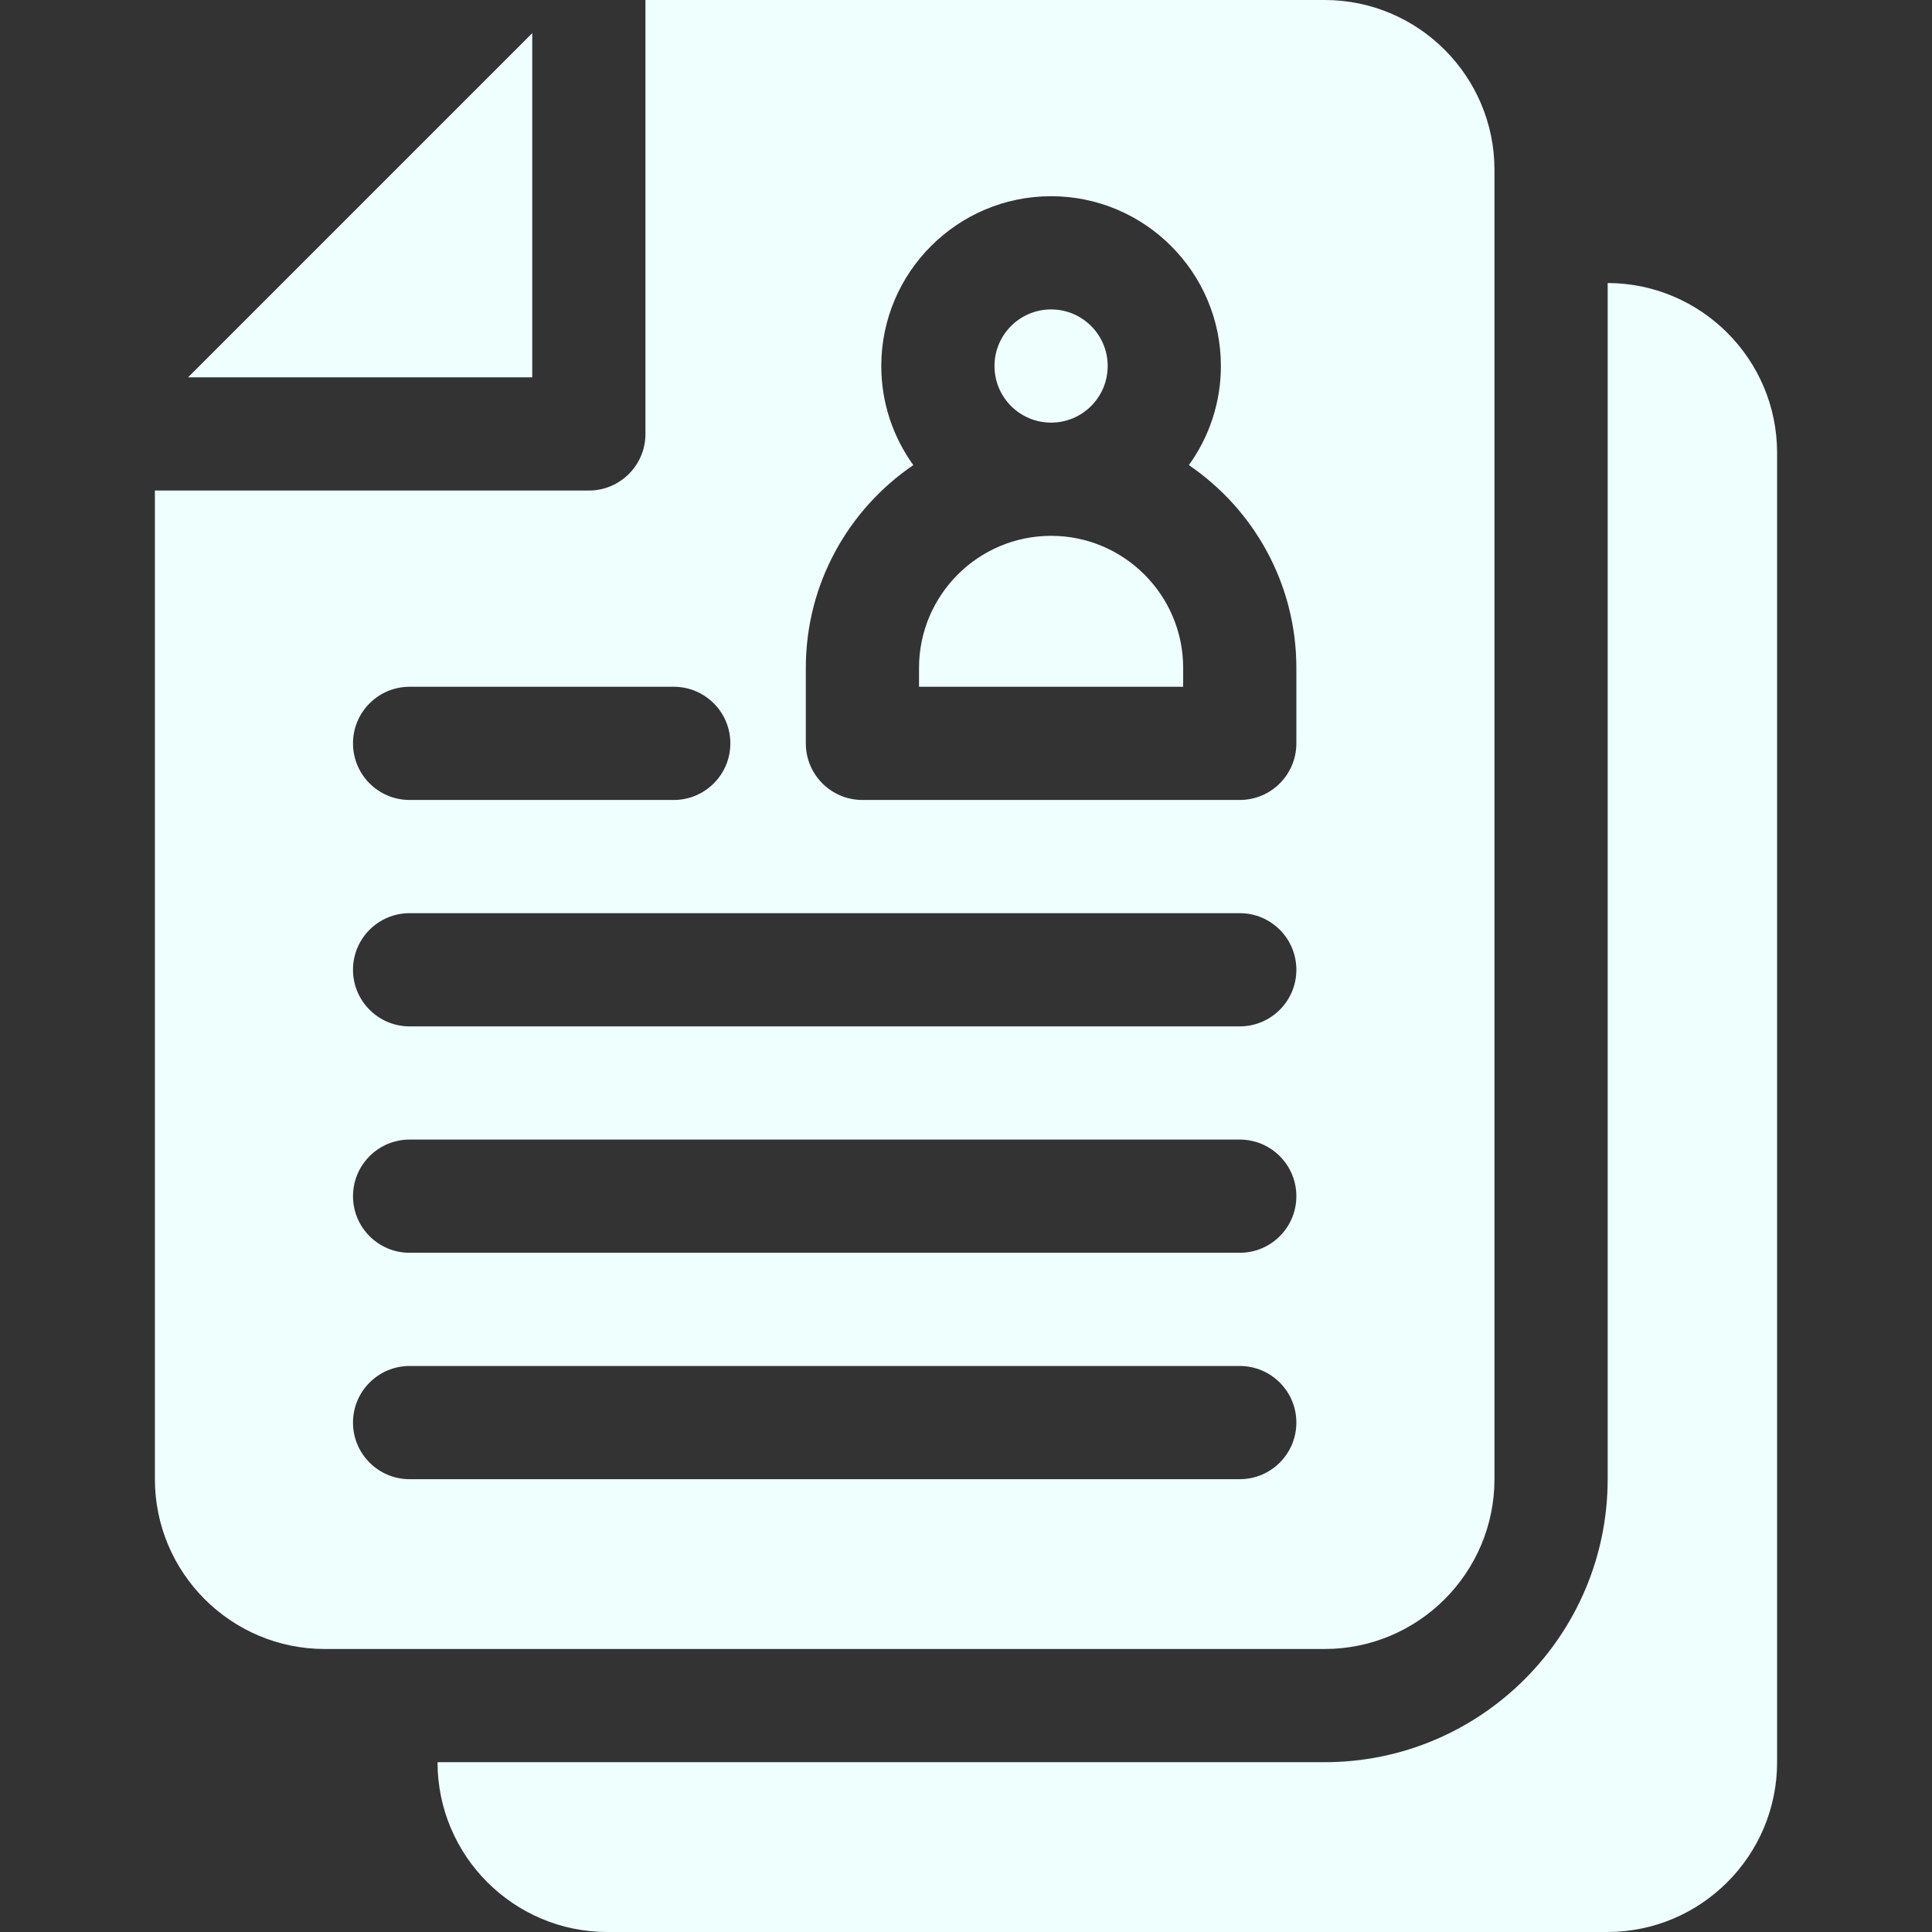 <svg xmlns="http://www.w3.org/2000/svg" enable-background="new 0 0 512 512" height="512" width="512"><rect width="100%" height="100%" fill="#333333" stroke="none"/><rect id="backgroundrect" width="100%" height="100%" x="0" y="0" fill="none" stroke="none"/><g class="currentLayer" style=""><title>Layer 1</title><g id="svg_1" class="selected" fill-opacity="1" fill="#eefffe"><path d="m141.05 8.787-91.213 91.213h91.213z" id="svg_2" fill="#eefffe"/><circle cx="278.55" cy="97" r="15" id="svg_3" fill="#eefffe"/><g id="svg_4" fill="#eefffe"><path d="m426.05 75.002v316.998c0 41.355-33.645 75-75 75h-235.1c0 24.813 20.187 45 45 45h265c24.813 0 45-20.187 45-45v-347c0-24.78-20.133-44.943-44.9-44.998z" id="svg_5" fill="#eefffe"/></g><path d="m351.05 0h-180v115c0 8.284-6.716 15-15 15h-115v262c0 24.813 20.187 45 45 45h265c24.813 0 45-20.187 45-45v-347c0-24.813-20.187-45-45-45zm-242.5 182h70c8.284 0 15 6.716 15 15s-6.716 15-15 15h-70c-8.284 0-15-6.716-15-15s6.716-15 15-15zm220 210h-220c-8.284 0-15-6.716-15-15s6.716-15 15-15h220c8.284 0 15 6.716 15 15s-6.716 15-15 15zm0-60h-220c-8.284 0-15-6.716-15-15s6.716-15 15-15h220c8.284 0 15 6.716 15 15s-6.716 15-15 15zm0-60h-220c-8.284 0-15-6.716-15-15s6.716-15 15-15h220c8.284 0 15 6.716 15 15s-6.716 15-15 15zm15-75c0 8.284-6.716 15-15 15h-100c-8.284 0-15-6.716-15-15v-20c0-22.315 11.306-42.035 28.488-53.745-5.333-7.396-8.488-16.461-8.488-26.255 0-24.813 20.187-45 45-45s45 20.187 45 45c0 9.794-3.155 18.86-8.488 26.255 17.181 11.71 28.488 31.43 28.488 53.745z" id="svg_6" fill="#eefffe"/><path d="m278.55 142c-19.299 0-35 15.701-35 35v5h70v-5c0-19.299-15.701-35-35-35z" id="svg_7" fill="#eefffe"/></g></g></svg>